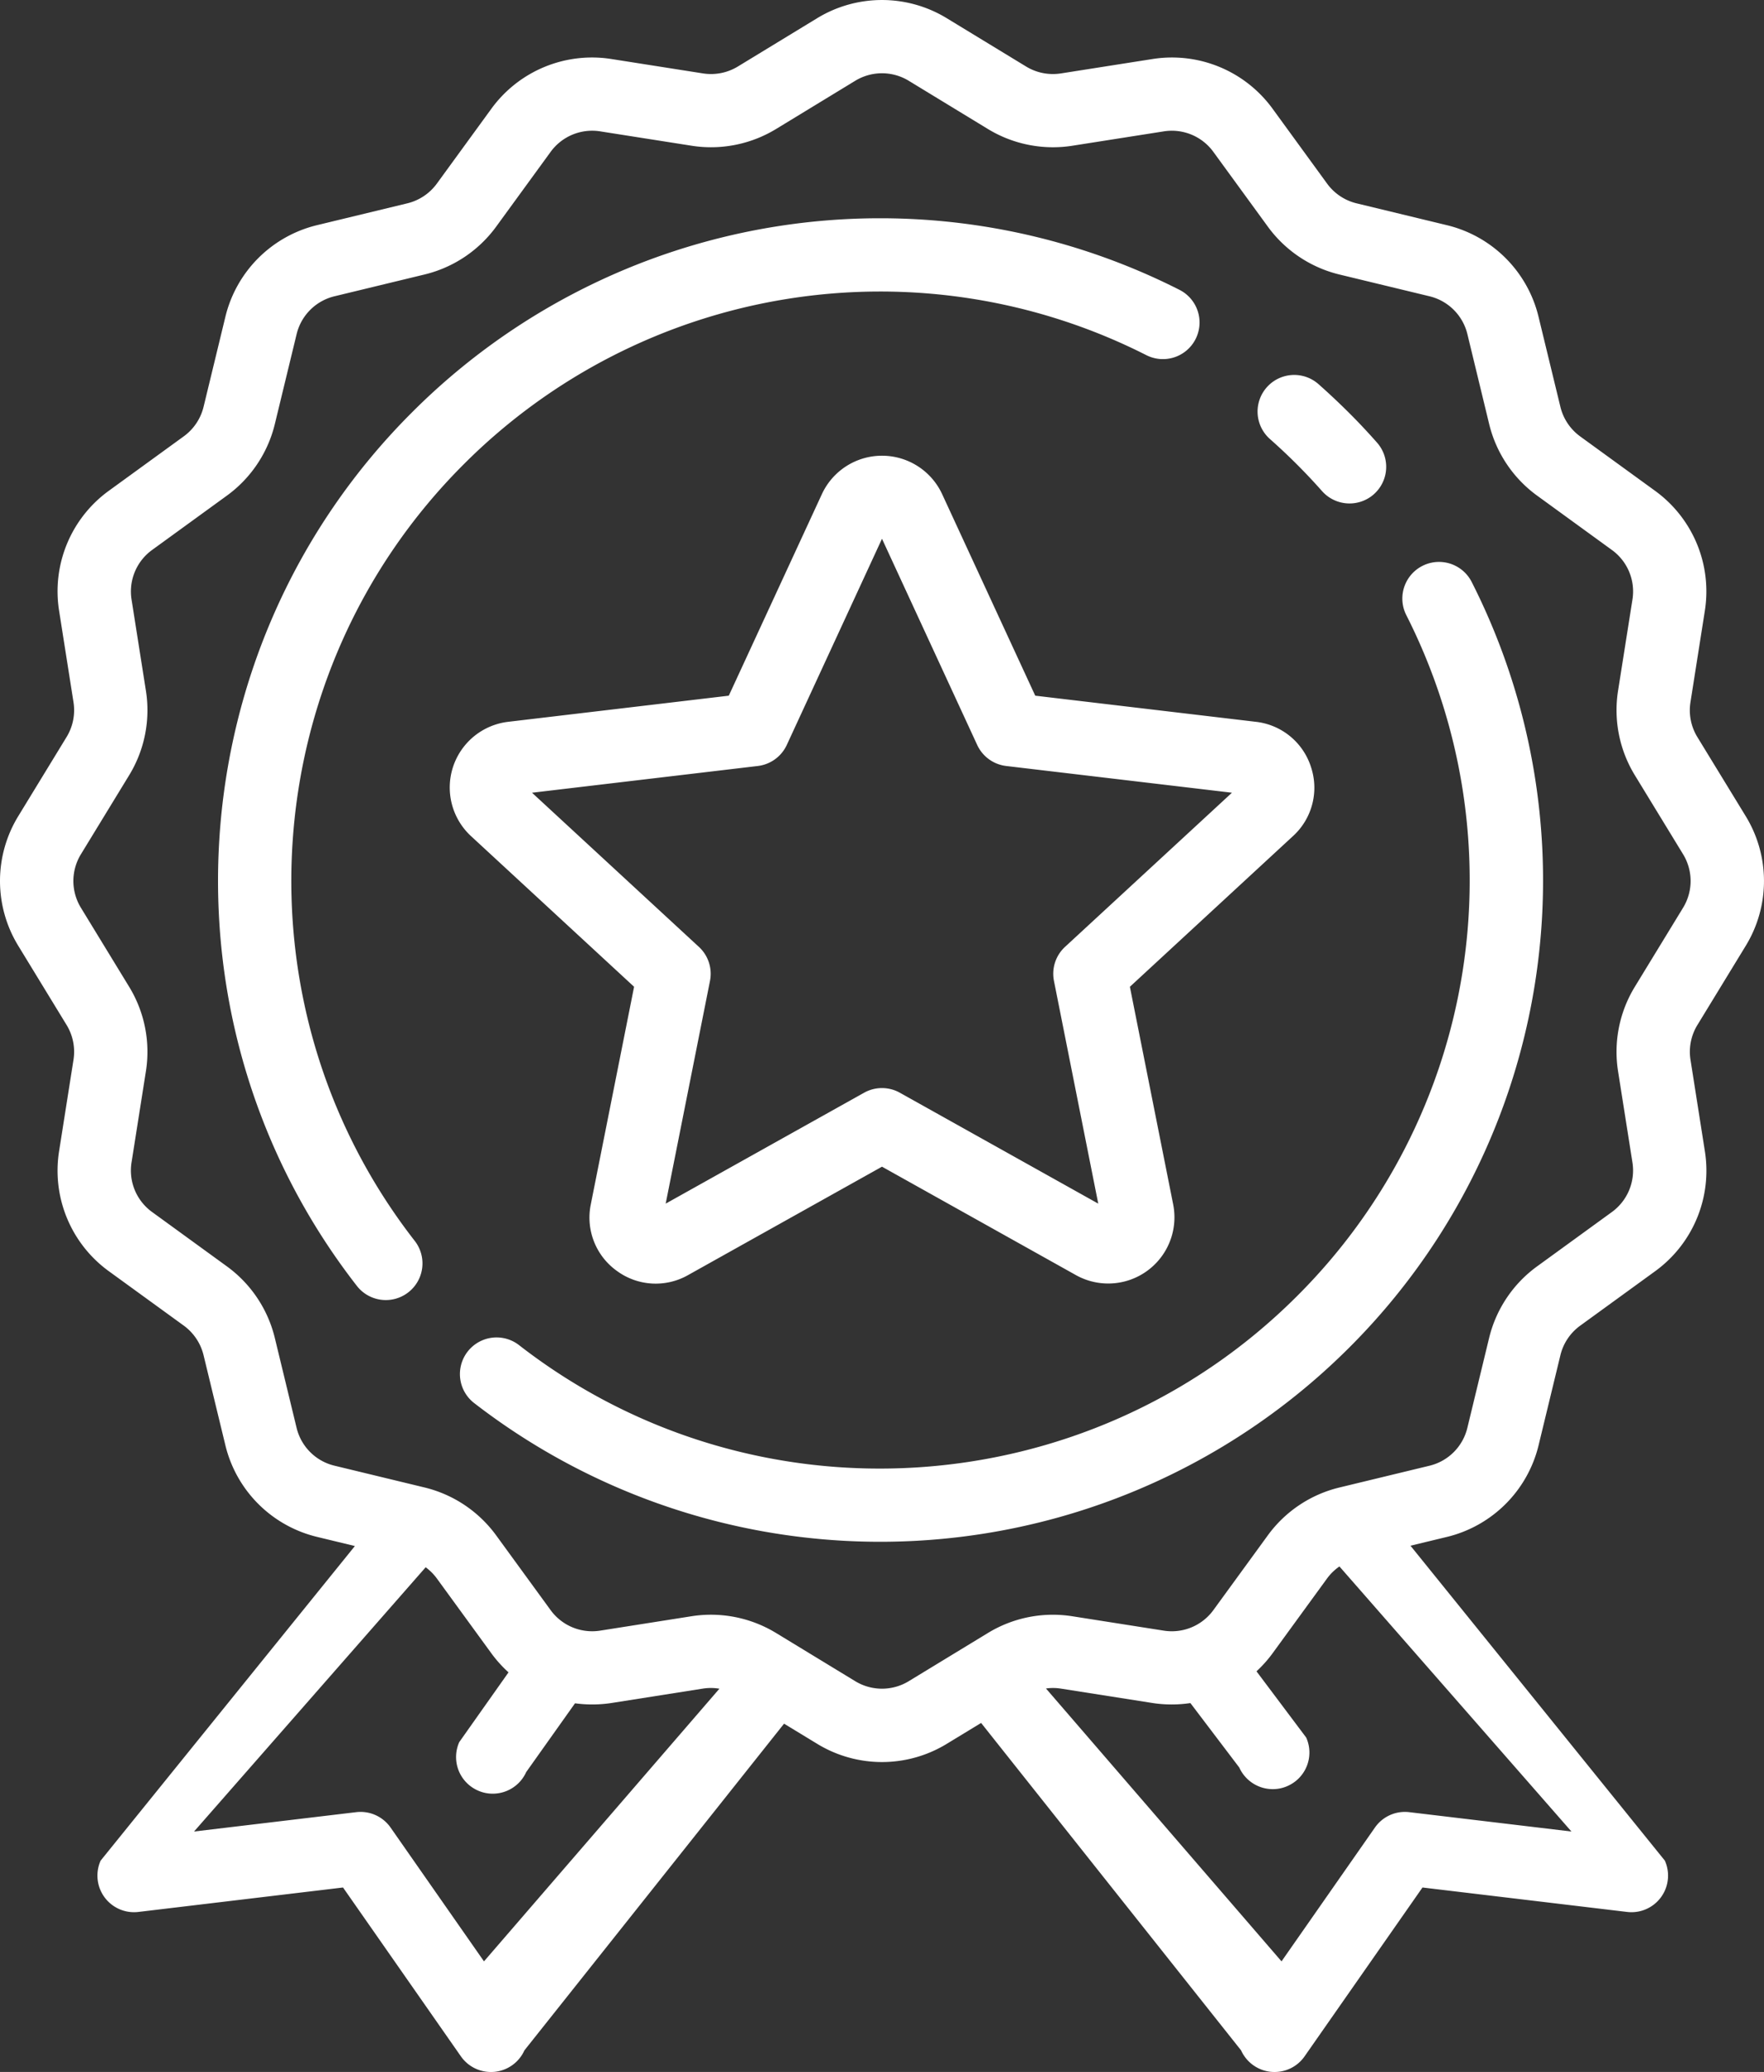 <svg xmlns="http://www.w3.org/2000/svg" width="388.316" height="456.186" viewBox="0 0 388.316 456.186" id="svg-1">
  <rect x="0" y="0" width="388.316" height="456.186" fill="#333333" stroke="none"/>
  <defs id="defs-2">
    <style id="style-3">
	.cls-1 { fill-rule: evenodd; }
</style>
  </defs>
  <path id="Opyt.svg" class="cls-1" d="M1222.62,925.017a27.352,27.352,0,0,1,0,28.6l-10.62,17.4a11.316,11.316,0,0,0-1.52,7.664l3.16,20.1a27.345,27.345,0,0,1-10.98,26.475l-16.46,11.96a11.313,11.313,0,0,0-4.36,6.51l-4.79,19.78a27.4,27.4,0,0,1-20.26,20.24l-7.95,1.92,55.99,69.33a8.055,8.055,0,0,1-8.32,11.3l-45.03-5.38-25.95,37.17a8.034,8.034,0,0,1-6.61,3.45c-0.26,0-.51-0.01-0.76-0.03a8.083,8.083,0,0,1-6.61-4.73l-57.23-72.09-7.51,4.57a27.364,27.364,0,0,1-28.62,0l-7.25-4.41-57.156,71.93a8.089,8.089,0,0,1-6.609,4.73c-0.253.02-.507,0.03-0.758,0.03a8.059,8.059,0,0,1-6.618-3.45l-25.943-37.17-45.035,5.38a8.058,8.058,0,0,1-8.322-11.3l55.967-69.26-8.27-2a27.37,27.37,0,0,1-20.251-20.24l-4.792-19.78a11.37,11.37,0,0,0-4.355-6.51l-16.456-11.95a27.351,27.351,0,0,1-10.985-26.484l3.165-20.091A11.337,11.337,0,0,0,853,971.01l-10.618-17.4a27.339,27.339,0,0,1,0-28.6l10.62-17.4a11.334,11.334,0,0,0,1.521-7.664l-3.165-20.1a27.338,27.338,0,0,1,10.986-26.478l16.46-11.96a11.345,11.345,0,0,0,4.355-6.5l4.793-19.787A27.369,27.369,0,0,1,908.206,794.9l19.8-4.787a11.363,11.363,0,0,0,6.509-4.351l11.969-16.44a27.393,27.393,0,0,1,26.5-10.976l20.11,3.162a11.387,11.387,0,0,0,7.677-1.52l17.41-10.608a27.4,27.4,0,0,1,28.62,0l17.42,10.609a11.361,11.361,0,0,0,7.67,1.52l20.11-3.161a27.389,27.389,0,0,1,26.51,10.975l11.97,16.444a11.337,11.337,0,0,0,6.51,4.351l19.8,4.789a27.356,27.356,0,0,1,20.25,20.235l4.8,19.785a11.352,11.352,0,0,0,4.35,6.5l16.46,11.959a27.358,27.358,0,0,1,10.98,26.481l-3.16,20.09a11.32,11.32,0,0,0,1.52,7.665ZM1120.45,1177.18l20.56-29.46a8.044,8.044,0,0,1,7.57-3.39l35.69,4.26-51.07-58.36a11.358,11.358,0,0,0-2.72,2.64l-11.97,16.44a27.414,27.414,0,0,1-3.57,4.01l10.94,14.58a8.045,8.045,0,0,1-4.06,10.65,7.881,7.881,0,0,1-3.3.71,8.082,8.082,0,0,1-7.37-4.76l-10.76-14.19a27.7,27.7,0,0,1-8.38-.02l-20.11-3.16a11.066,11.066,0,0,0-3.3-.03Zm-239.391-28.59,35.688-4.26a8.064,8.064,0,0,1,7.578,3.39l20.56,29.46,51.822-60.03a11.19,11.19,0,0,0-3.607-.03l-20.115,3.17a27.943,27.943,0,0,1-8.061.07l-10.745,15.14a8.071,8.071,0,0,1-7.37,4.76,7.893,7.893,0,0,1-3.3-.71,8.054,8.054,0,0,1-4.063-10.65l10.84-15.35a27.72,27.72,0,0,1-3.809-4.24l-11.972-16.44a11.423,11.423,0,0,0-2.458-2.46ZM1208.84,933.412l-10.62-17.4a27.476,27.476,0,0,1-3.69-18.568l3.17-20.091a11.268,11.268,0,0,0-4.54-10.932l-16.45-11.958a27.479,27.479,0,0,1-10.55-15.752l-4.79-19.786a11.31,11.31,0,0,0-8.36-8.353l-19.81-4.788a27.514,27.514,0,0,1-15.76-10.538l-11.98-16.445a11.3,11.3,0,0,0-10.94-4.531l-20.11,3.162a27.555,27.555,0,0,1-18.59-3.682l-17.41-10.609a11.326,11.326,0,0,0-11.82,0l-17.41,10.607a27.539,27.539,0,0,1-18.586,3.682l-20.11-3.162a11.3,11.3,0,0,0-10.942,4.531l-11.969,16.44a27.517,27.517,0,0,1-15.766,10.539L912,810.57a11.3,11.3,0,0,0-8.362,8.353l-4.793,19.787A27.5,27.5,0,0,1,888.3,854.46l-16.461,11.961a11.285,11.285,0,0,0-4.536,10.93l3.165,20.1a27.475,27.475,0,0,1-3.685,18.565l-10.62,17.4a11.286,11.286,0,0,0,0,11.8l10.618,17.4a27.475,27.475,0,0,1,3.685,18.567L867.3,1001.27a11.275,11.275,0,0,0,4.534,10.93l16.455,11.96a27.506,27.506,0,0,1,10.549,15.75l4.792,19.79a11.286,11.286,0,0,0,8.361,8.35l19.805,4.79a27.538,27.538,0,0,1,15.765,10.54l11.973,16.44a11.318,11.318,0,0,0,10.94,4.54l20.117-3.17a27.569,27.569,0,0,1,18.588,3.69l17.41,10.6a11.321,11.321,0,0,0,11.82,0l17.41-10.6a27.475,27.475,0,0,1,18.59-3.68l20.1,3.16a11.321,11.321,0,0,0,10.95-4.53l11.97-16.44a27.479,27.479,0,0,1,15.76-10.54l19.81-4.79a11.3,11.3,0,0,0,8.36-8.35l4.79-19.79a27.471,27.471,0,0,1,10.55-15.75l16.46-11.96a11.312,11.312,0,0,0,4.54-10.93l-3.17-20.1a27.466,27.466,0,0,1,3.69-18.565l10.62-17.4A11.3,11.3,0,0,0,1208.84,933.412Zm-73.61,108.758A146.055,146.055,0,0,1,942.7,1054.24a8.067,8.067,0,1,1,9.913-12.73c51.438,39.99,125.038,35.37,171.2-10.75a129.2,129.2,0,0,0,24.1-149.993,8.07,8.07,0,0,1,14.41-7.27A145.3,145.3,0,0,1,1135.23,1042.17Zm5.54-188a8.087,8.087,0,0,1-11.4-.7c-1.78-2.013-3.65-4-5.56-5.909s-3.9-3.778-5.91-5.558a8.066,8.066,0,0,1,10.69-12.082c2.26,2,4.49,4.1,6.64,6.237s4.24,4.373,6.24,6.633A8.059,8.059,0,0,1,1140.77,854.167Zm-13.83,60.061a14.409,14.409,0,0,1-3.97,15.2l-35.9,33.173,9.53,47.92a14.577,14.577,0,0,1-21.43,15.55l-42.67-23.86-42.675,23.86a14.428,14.428,0,0,1-15.694-.92,14.426,14.426,0,0,1-5.734-14.63l9.531-47.921-35.9-33.173a14.567,14.567,0,0,1,8.185-25.164l48.564-5.753,20.488-44.366a14.585,14.585,0,0,1,26.48,0l20.49,44.365,48.56,5.753A14.431,14.431,0,0,1,1126.94,914.228Zm-67.1-.238a8.077,8.077,0,0,1-6.38-4.629l-20.96-45.4-20.96,45.4a8.077,8.077,0,0,1-6.38,4.629l-49.7,5.887L992.2,953.824a8.057,8.057,0,0,1,2.436,7.491l-9.753,49.035,43.674-24.417a8.064,8.064,0,0,1,7.88,0l43.67,24.417-9.75-49.035a8.049,8.049,0,0,1,2.43-7.491l36.75-33.947Zm30.76-90.5a129.508,129.508,0,0,0-150.167,24.067c-46.163,46.119-50.789,119.65-10.76,171.033a8.07,8.07,0,0,1-12.739,9.91c-45.02-57.8-39.825-140.487,12.085-192.347A145.62,145.62,0,0,1,1097.87,809.1,8.062,8.062,0,1,1,1090.6,823.49Z" transform="translate(-838.344 -745.344)" fill-opacity="1" type="solidColor" fill="#ffffff"></path>
</svg>